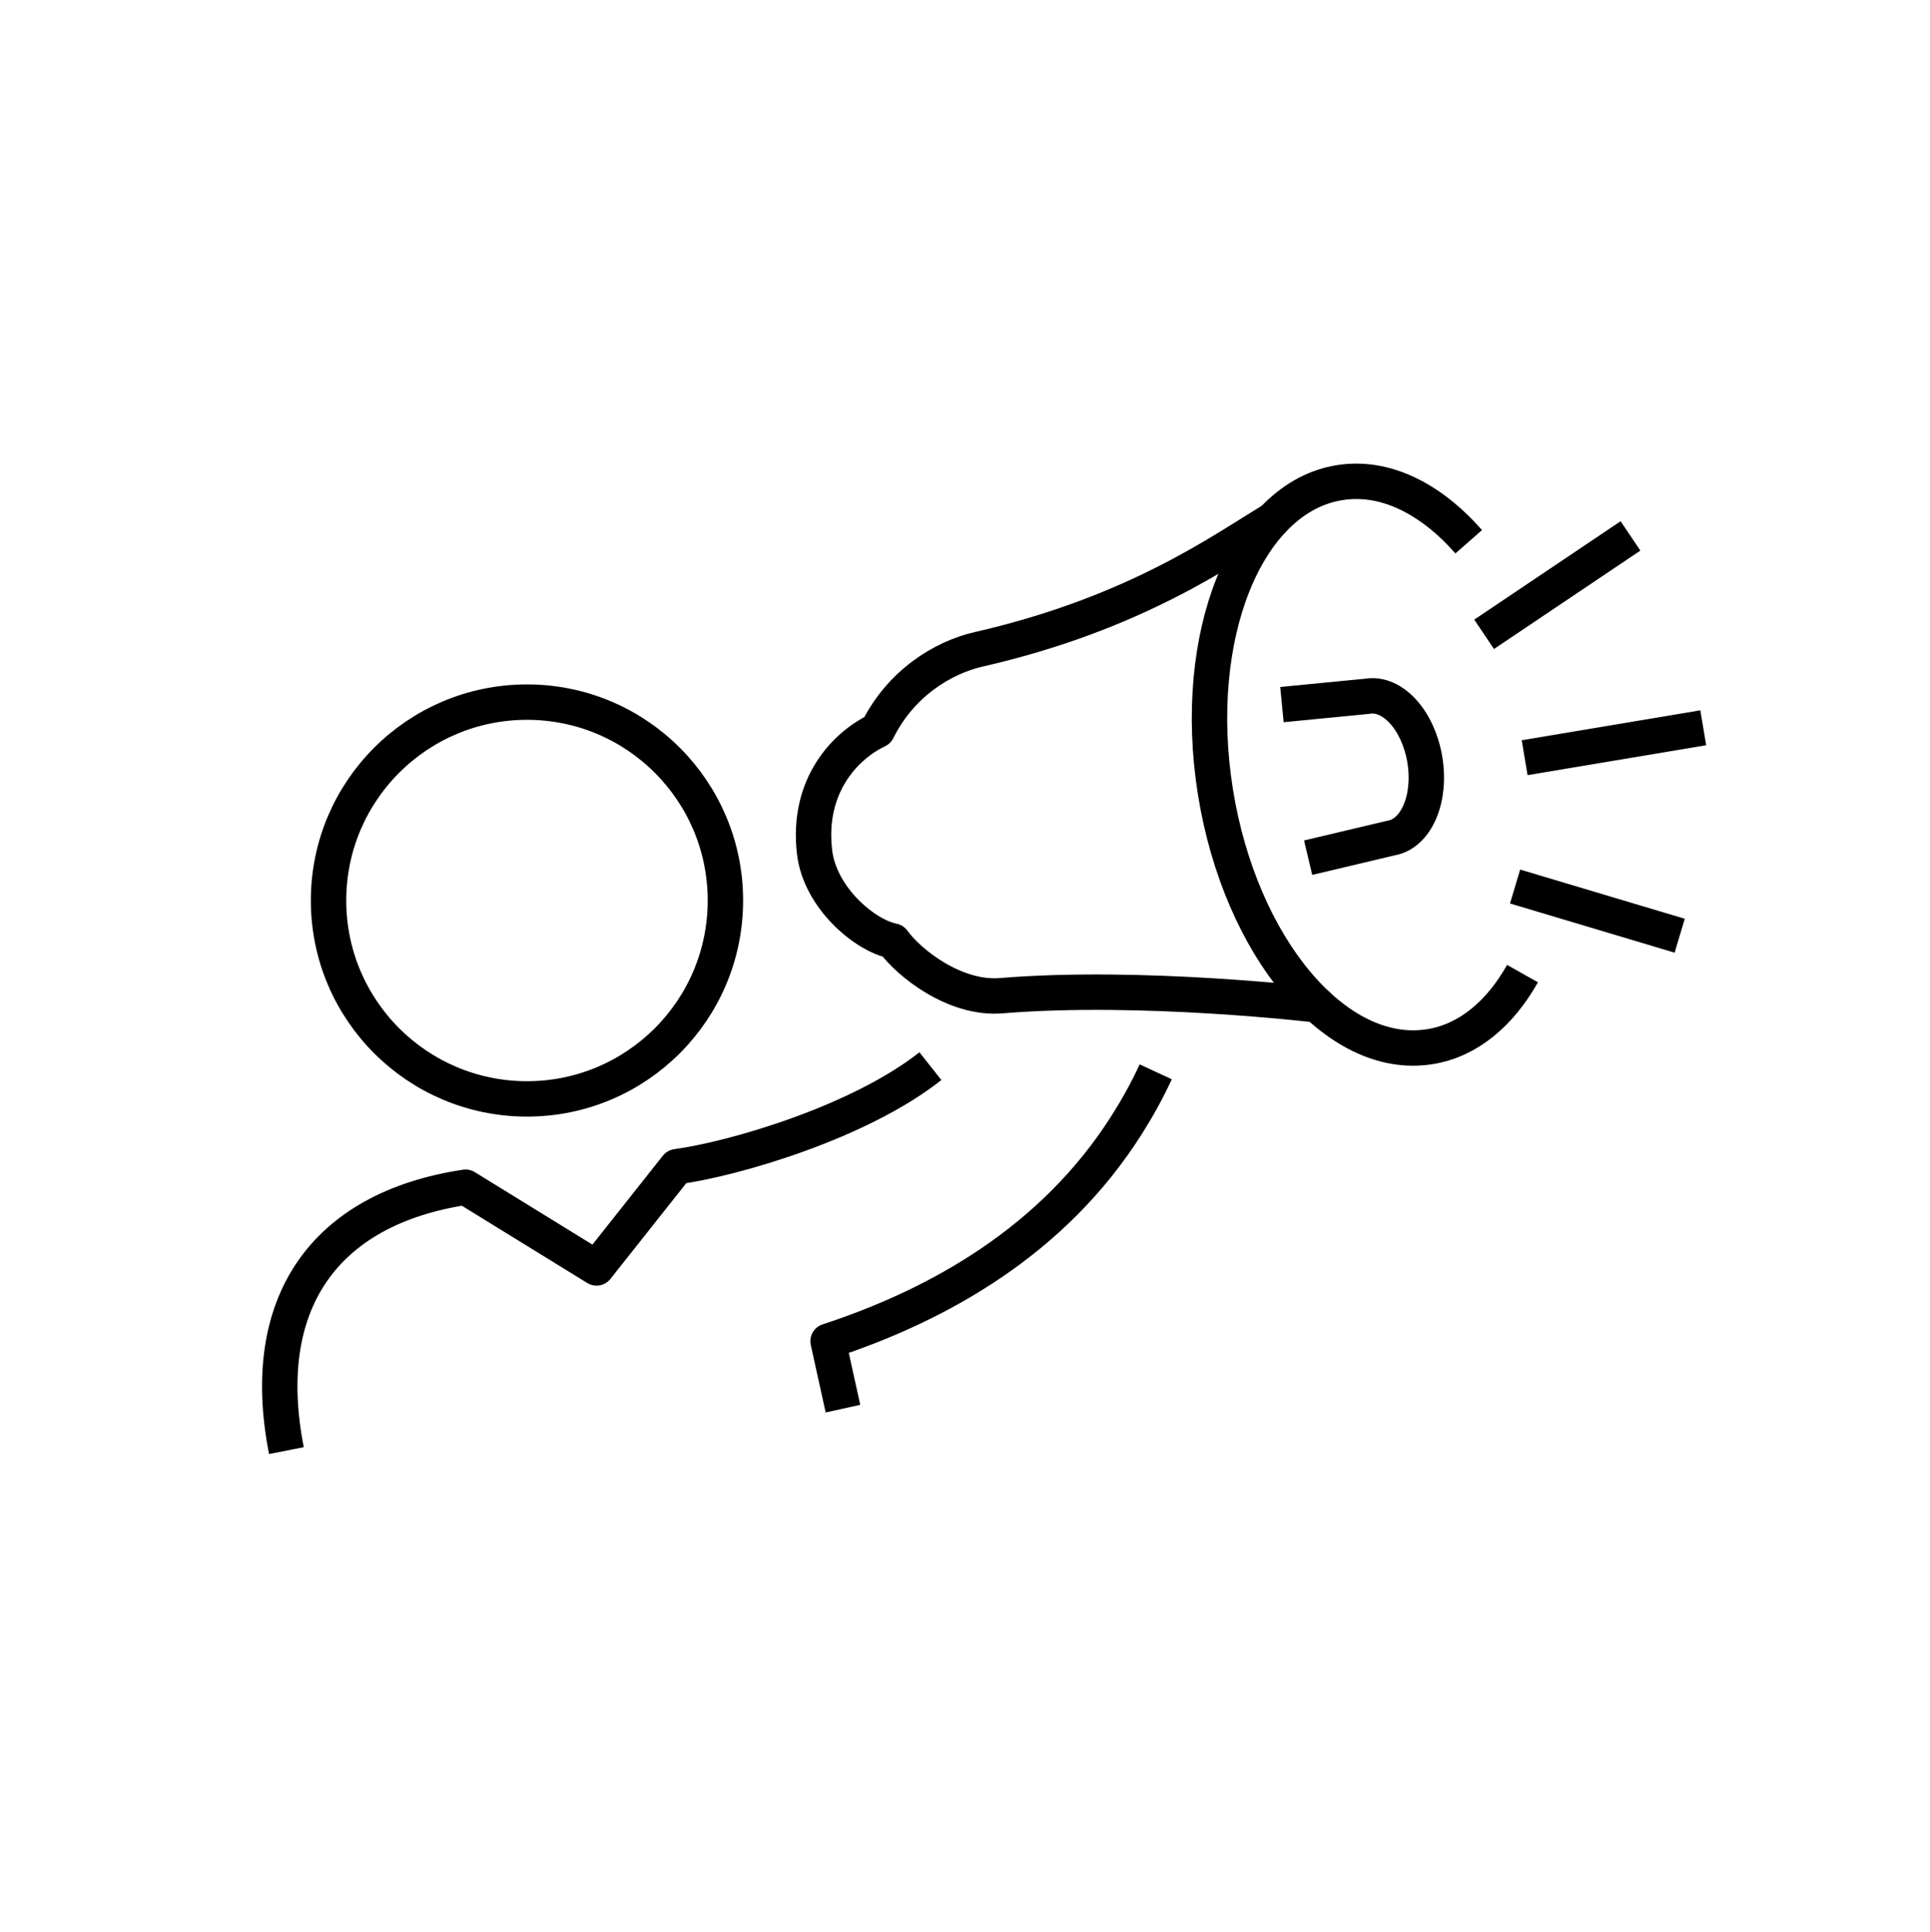 <?xml version="1.0" encoding="UTF-8"?><svg id="public_notices" xmlns="http://www.w3.org/2000/svg" viewBox="0 0 109.03 109.16"><defs><style>.cls-1{stroke-linecap:round;}.cls-1,.cls-2{fill:none;stroke:#000;stroke-linejoin:round;stroke-width:2px;}</style></defs><path class="cls-2" d="M82.97,30.61c-2.15-2.45-4.74-3.75-7.29-3.34-5.28.84-8.42,8.66-7.02,17.46,1.41,8.8,6.82,15.26,12.11,14.41,2.16-.34,3.96-1.86,5.24-4.13"/><line class="cls-2" x1="94.89" y1="52.87" x2="85.59" y2="50.09"/><line class="cls-2" x1="83.84" y1="35.84" x2="92.11" y2="30.28"/><path class="cls-2" d="M72.42,39.81l4.83-.47c1.42-.24,2.87,1.36,3.24,3.57.37,2.21-.48,4.2-1.91,4.44l-4.68,1.11"/><line class="cls-2" x1="96.22" y1="41.12" x2="86.13" y2="42.81"/><path class="cls-2" d="M47.62,79.59l-.84-3.81c6.28-2.06,12.74-5.69,16.88-12.24.59-.93,1.14-1.92,1.63-2.98"/><path class="cls-2" d="M40.98,50.88c0,6.19-5.02,11.21-11.21,11.21s-11.21-5.02-11.21-11.21,5.02-11.21,11.21-11.21,11.21,5.02,11.21,11.21Z"/><path class="cls-1" d="M74.42,56.78s-9.9-1.18-17.87-.52c-2.61.21-5.21-1.85-6.1-3.09-1.61-.32-4.12-2.45-4.43-5-.46-3.82,1.78-6.07,3.55-6.91,1.31-2.64,3.67-4.1,5.71-4.57,8.93-2.04,13.84-5.66,16.63-7.32"/><path class="cls-2" d="M16.18,81.96c-1.63-8.28,2.09-13.67,10.12-14.88l7.4,4.56,4.53-5.72c3.19-.43,10.29-2.49,14.33-5.68"/></svg>